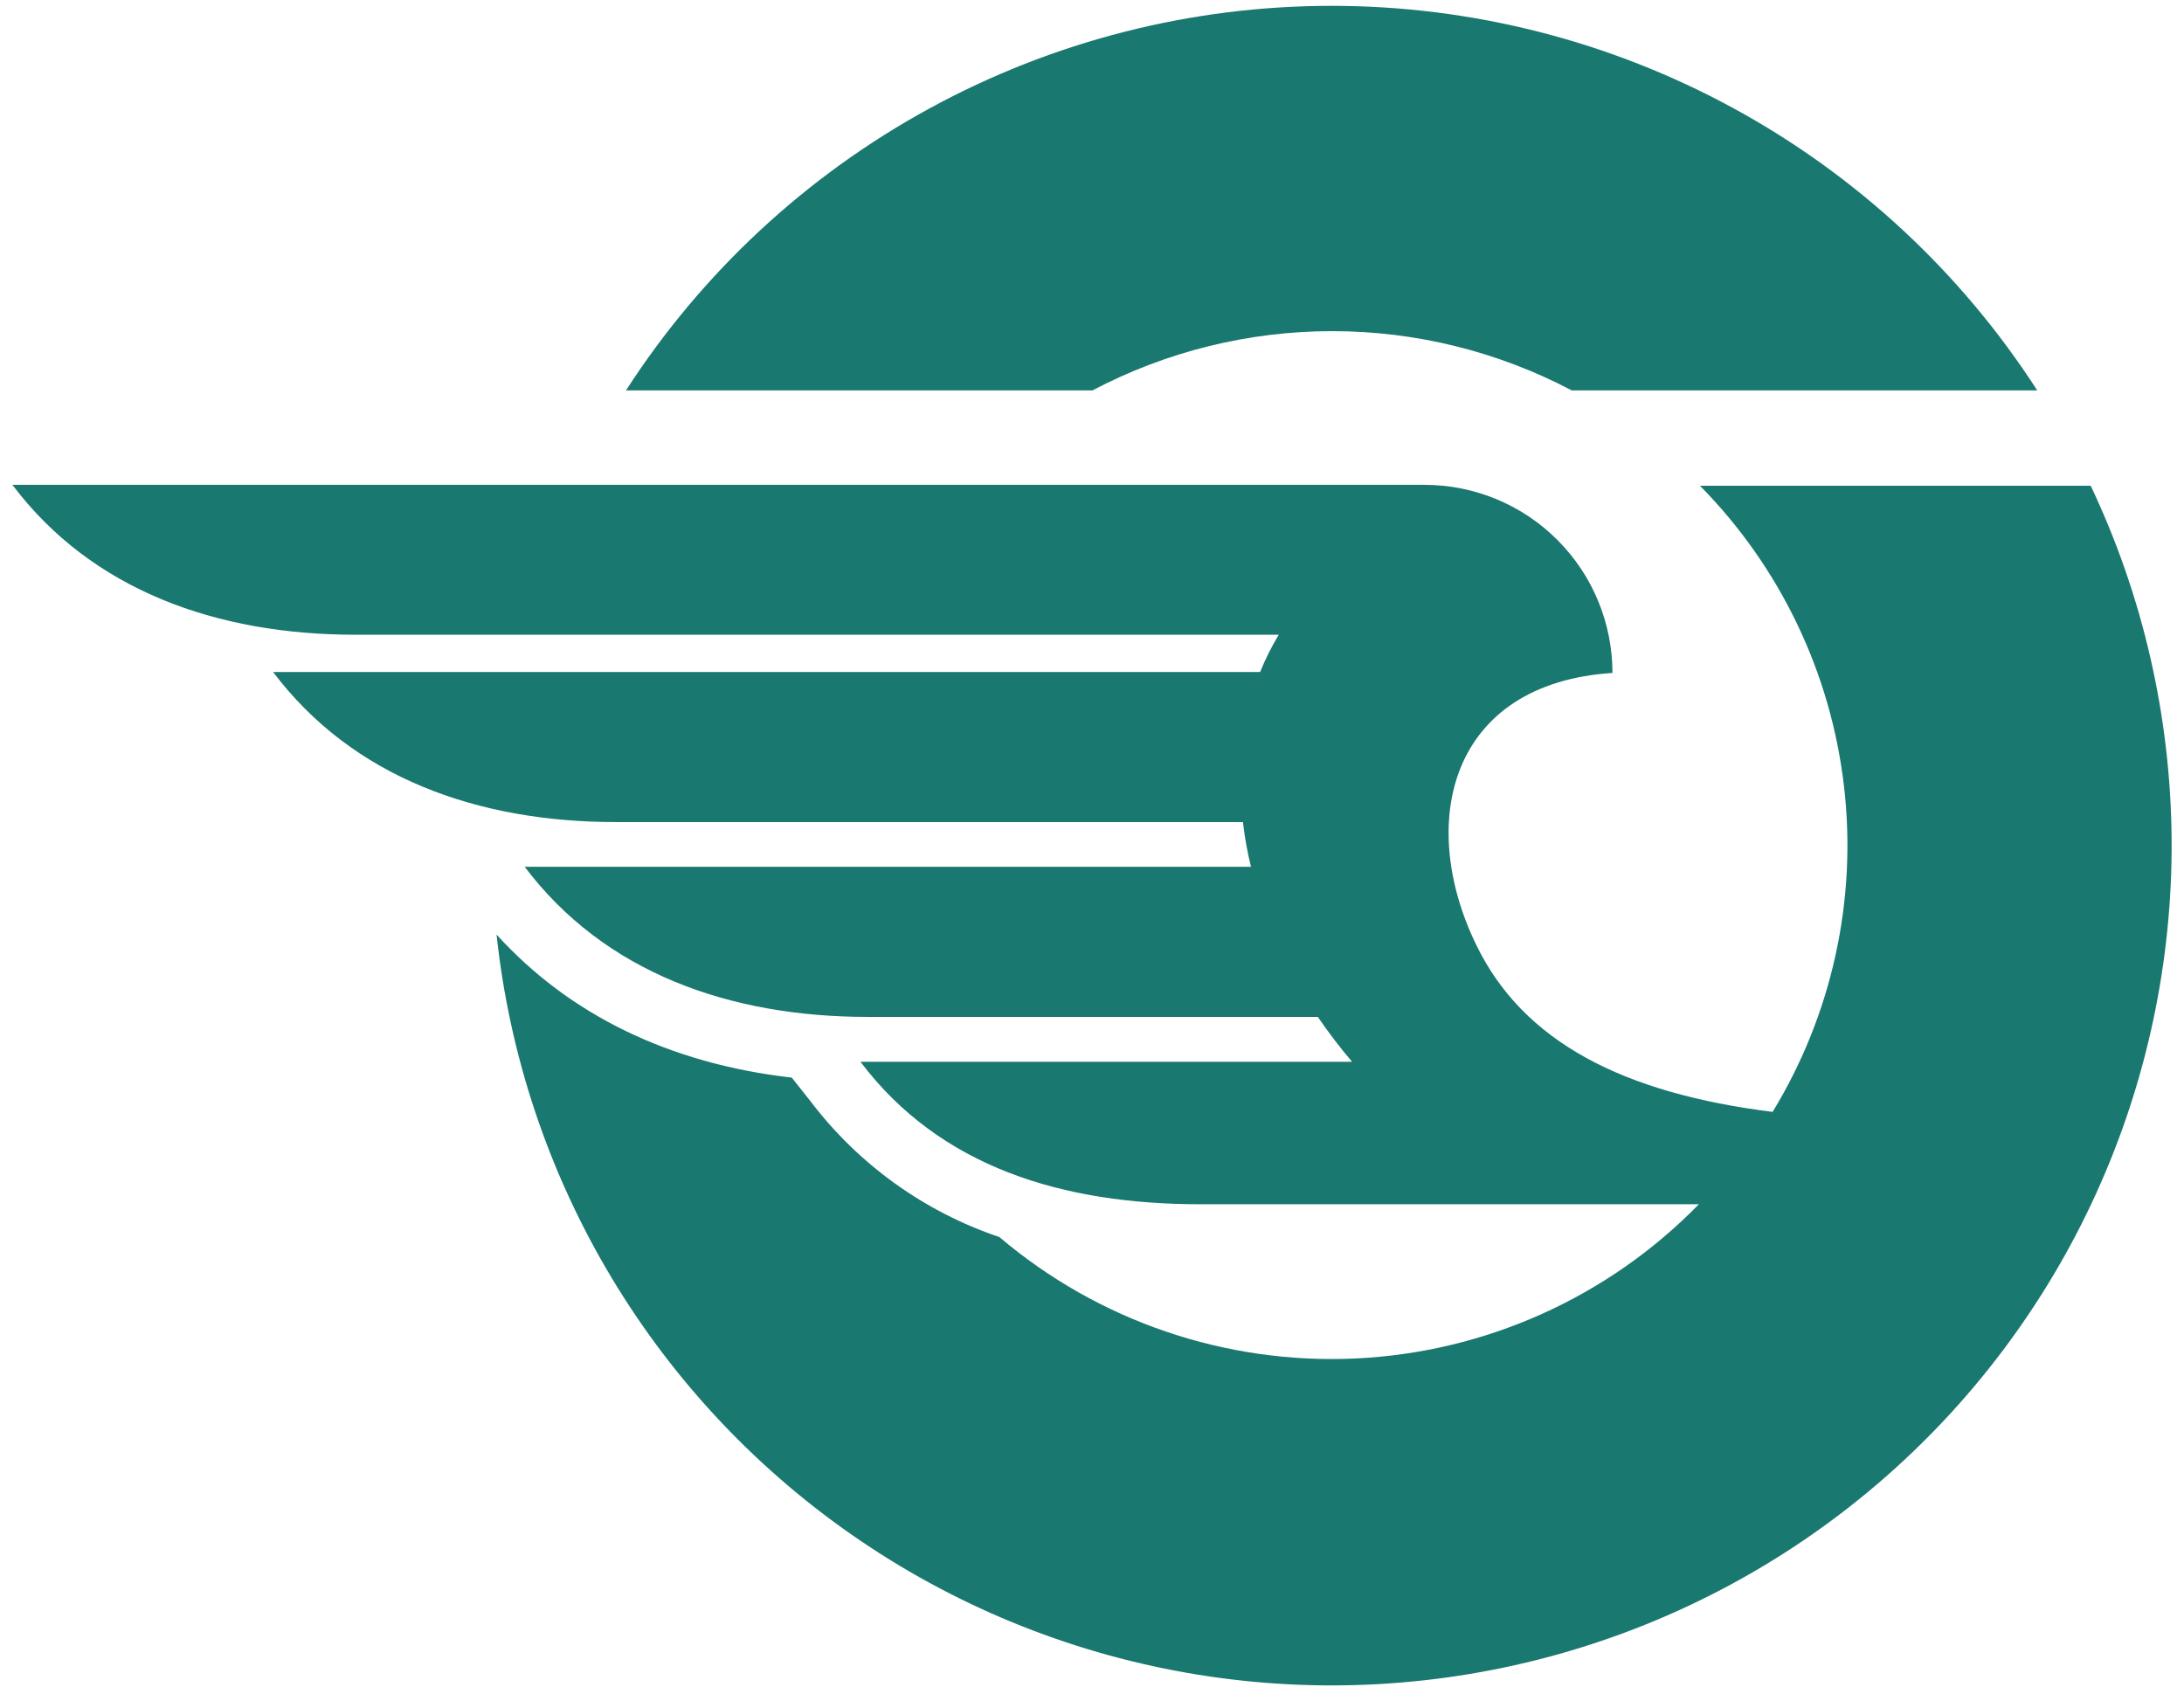 <svg width="49" height="38" viewBox="0 0 49 38" fill="none" xmlns="http://www.w3.org/2000/svg">
<path d="M29.889 7.429C31.761 7.429 33.606 7.885 35.262 8.758H45.707C44 6.111 41.656 3.935 38.891 2.428C36.125 0.921 33.026 0.131 29.876 0.131C26.727 0.131 23.627 0.921 20.862 2.428C18.096 3.935 15.752 6.111 14.045 8.758H24.511C26.169 7.885 28.015 7.429 29.889 7.429Z" fill="#19786F"/>
<path d="M46.915 10.898H38.141C39.94 12.722 41.077 15.096 41.372 17.641C41.668 20.186 41.104 22.757 39.77 24.945C36.428 24.527 34.171 23.382 33.114 21.184C31.782 18.431 32.538 15.335 36.177 15.097C36.177 13.977 35.732 12.904 34.941 12.113C34.15 11.321 33.076 10.877 31.957 10.877H0.278C2.066 13.25 4.874 14.24 7.974 14.24H28.69C28.528 14.507 28.389 14.787 28.272 15.076H6.127C7.916 17.449 10.723 18.443 13.824 18.443H27.887C27.925 18.781 27.985 19.116 28.067 19.446H11.772C13.56 21.819 16.368 22.814 19.468 22.814H29.567C29.805 23.163 30.061 23.499 30.336 23.821H19.305C21.094 26.19 23.847 27.017 26.931 27.017H38.116C36.079 29.104 33.327 30.34 30.414 30.477C27.501 30.613 24.645 29.64 22.422 27.753C20.735 27.184 19.258 26.121 18.181 24.702L17.764 24.176C15.023 23.863 12.775 22.768 11.141 20.967C11.432 23.693 12.314 26.323 13.726 28.673C15.138 31.023 17.046 33.036 19.316 34.573C21.586 36.11 24.165 37.132 26.871 37.57C29.577 38.008 32.346 37.849 34.985 37.106C37.624 36.363 40.069 35.054 42.15 33.268C44.23 31.483 45.896 29.265 47.031 26.77C48.166 24.274 48.743 21.561 48.722 18.82C48.7 16.079 48.081 13.375 46.907 10.898H46.915Z" fill="#19786F"/>
</svg>
